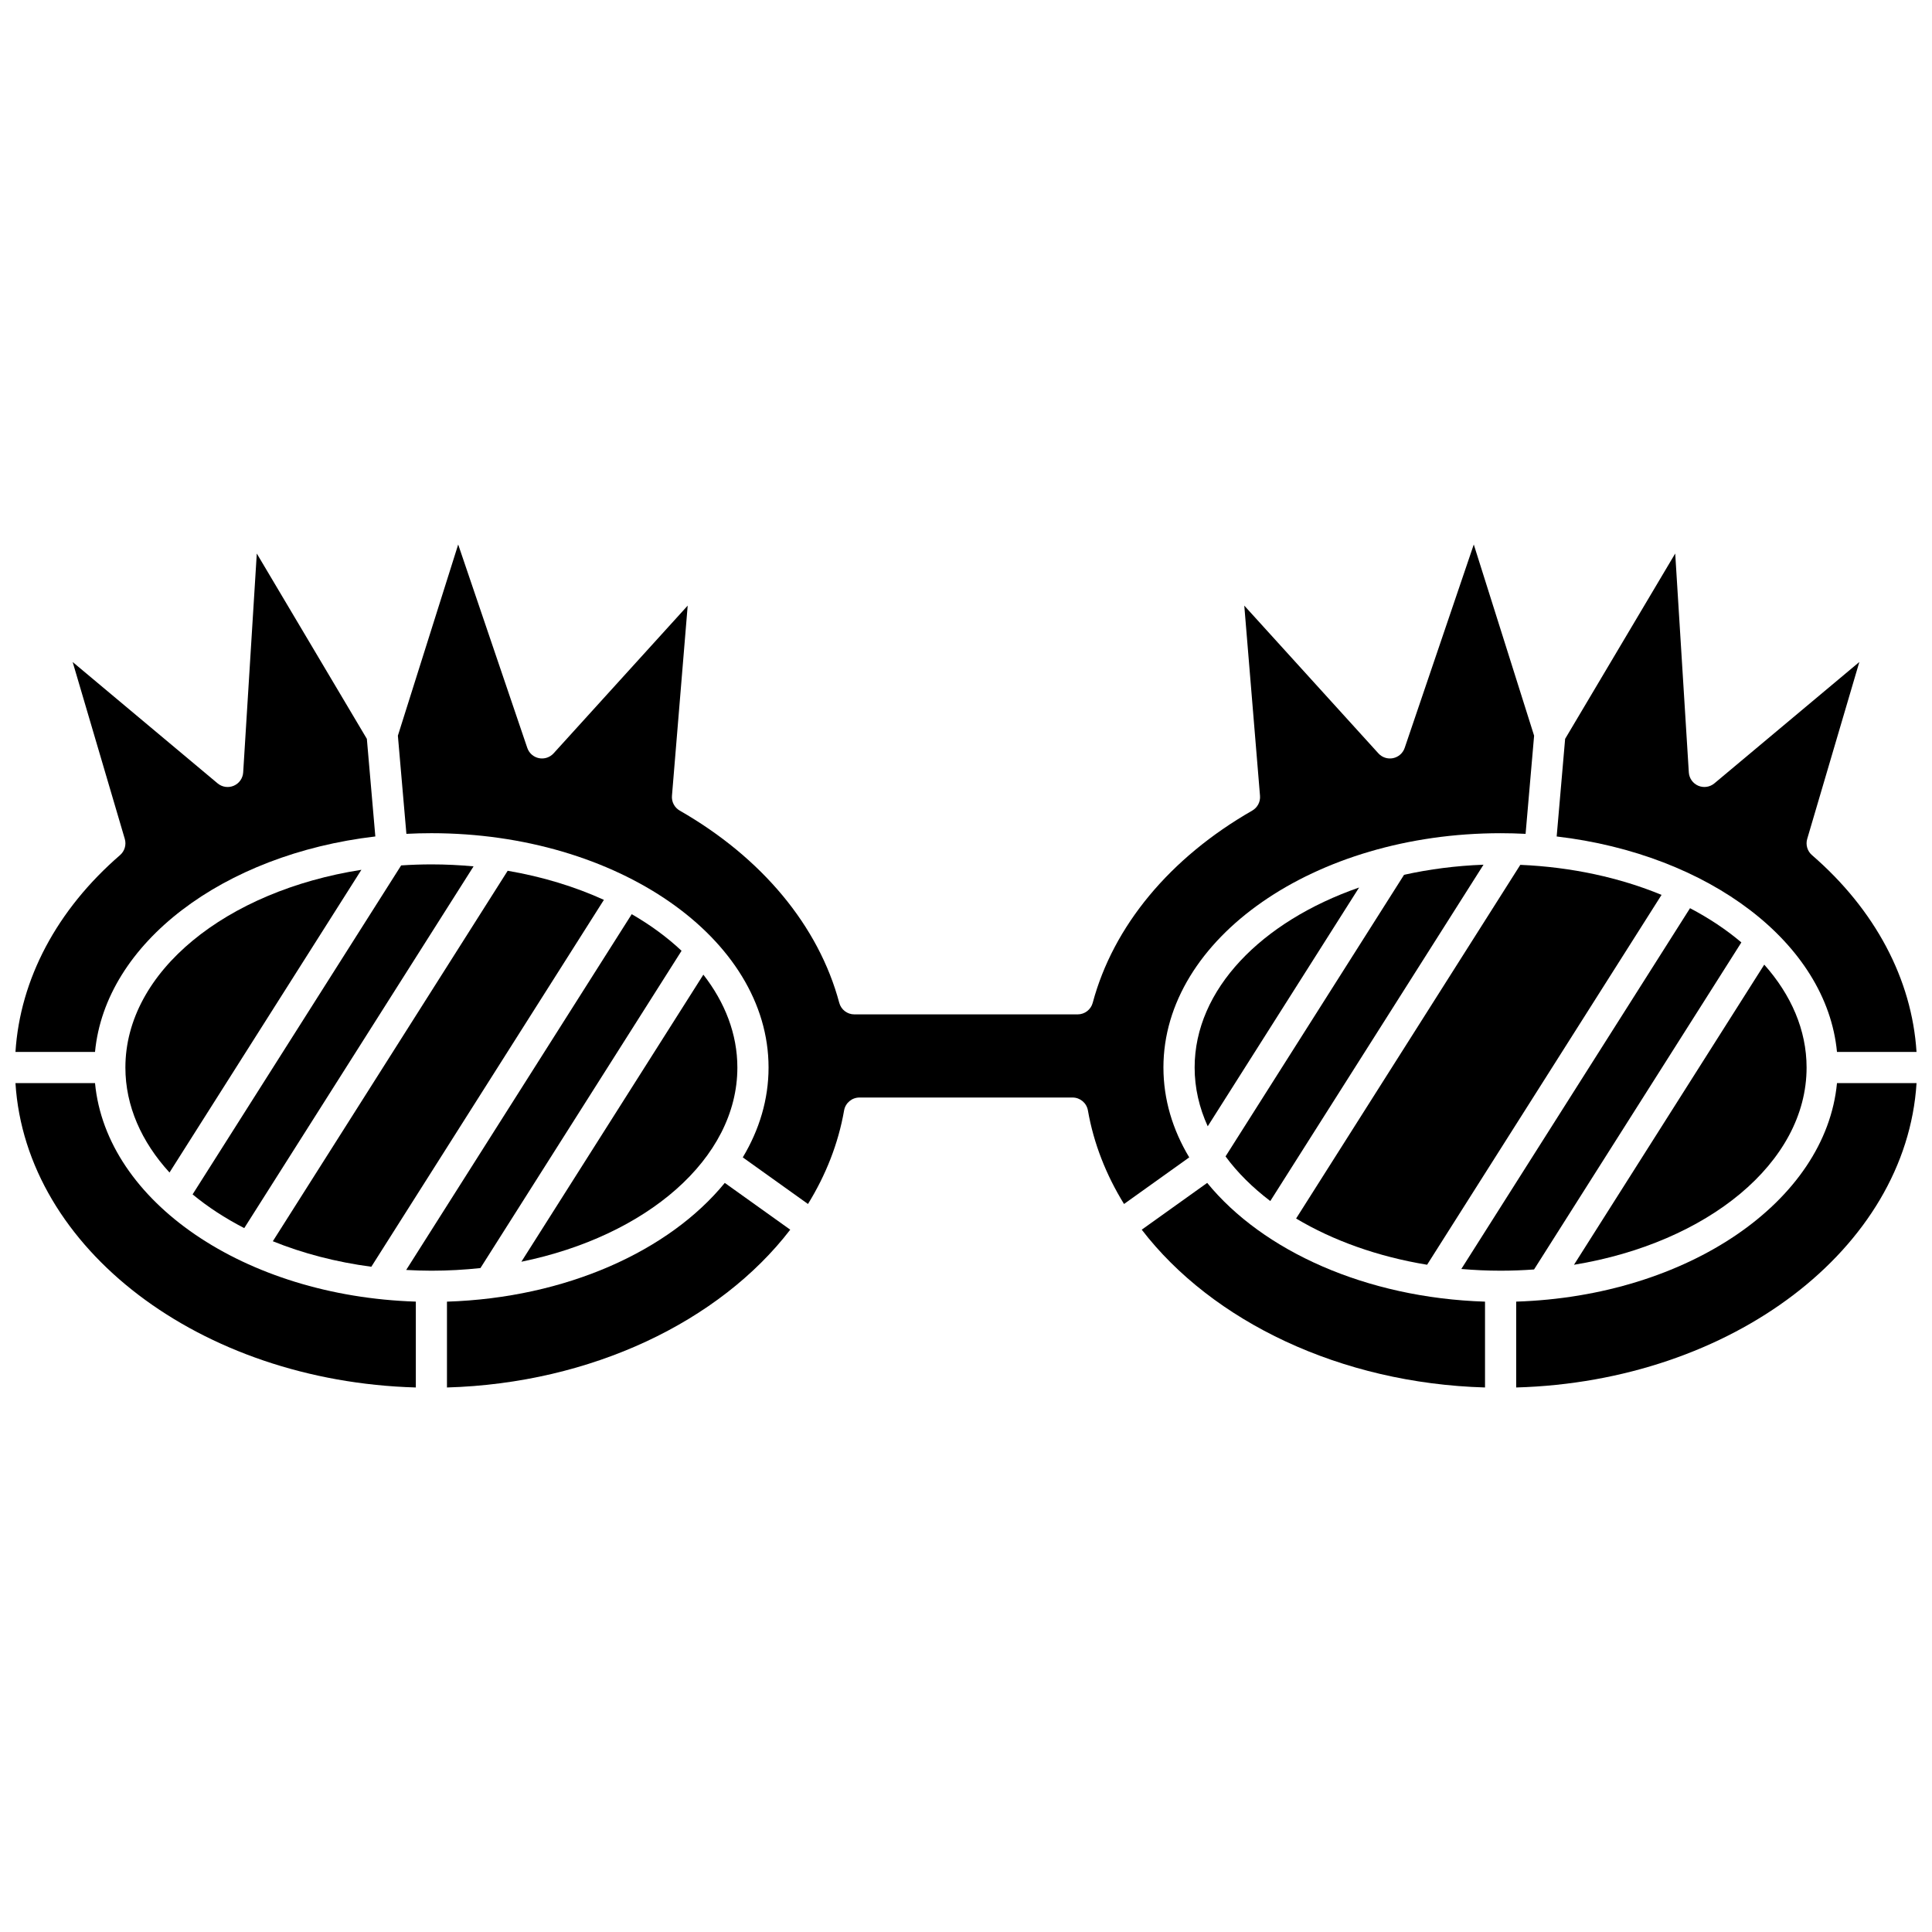 <?xml version="1.0" encoding="UTF-8"?>
<!-- Uploaded to: ICON Repo, www.iconrepo.com, Generator: ICON Repo Mixer Tools -->
<svg width="800px" height="800px" version="1.1" viewBox="144 144 512 512" xmlns="http://www.w3.org/2000/svg">
 <defs>
  <clipPath id="d">
   <path d="m148.09 290h95.906v133h-95.906z"/>
  </clipPath>
  <clipPath id="c">
   <path d="m556 290h95.902v133h-95.902z"/>
  </clipPath>
  <clipPath id="b">
   <path d="m545 431h106.9v81h-106.9z"/>
  </clipPath>
  <clipPath id="a">
   <path d="m148.09 431h106.91v81h-106.91z"/>
  </clipPath>
 </defs>
 <path d="m460.59 426.91c0 5.414 1.223 10.637 3.469 15.57l40.117-63.281c-25.879 9.004-43.586 27.004-43.586 47.711z"/>
 <path d="m584.33 381.15c-11.008-4.539-23.766-7.375-37.434-7.957l-59.414 93.727c9.738 5.82 21.602 10.094 34.715 12.25z"/>
 <path d="m250.31 373.34-55.27 87.18c4.016 3.328 8.613 6.328 13.688 8.941l60.77-95.867c-3.656-0.336-7.383-0.523-11.176-0.523-2.703 0.004-5.375 0.098-8.012 0.27z"/>
 <g clip-path="url(#d)">
  <path d="m148.1 422.78h21.078c2.742-28.863 33.977-52.398 74.289-57.109l-2.246-25.867-29.168-49.113-3.606 58c-0.098 1.555-1.059 2.926-2.492 3.539-1.434 0.613-3.09 0.371-4.285-0.629l-38.414-32.164 13.816 46.883c0.457 1.555-0.035 3.231-1.258 4.293-16.766 14.508-26.492 32.898-27.715 52.168z"/>
 </g>
 <path d="m304.04 382.47c-7.664-3.484-16.262-6.129-25.5-7.707l-62.238 98.18c7.914 3.199 16.719 5.516 26.102 6.758z"/>
 <g clip-path="url(#c)">
  <path d="m630.82 422.78h21.078c-1.223-19.273-10.945-37.664-27.711-52.172-1.227-1.059-1.715-2.738-1.258-4.293l13.816-46.883-38.414 32.164c-1.195 1-2.852 1.242-4.285 0.629-1.434-0.617-2.394-1.984-2.492-3.539l-3.606-58-29.172 49.117-2.242 25.871c40.309 4.711 71.547 28.242 74.285 57.105z"/>
 </g>
 <path d="m561.12 479.18c35.348-5.801 61.645-27.027 61.645-52.266 0-9.949-4.102-19.273-11.219-27.277z"/>
 <path d="m480.64 462.29 56.504-89.133c-7.316 0.27-14.371 1.195-21.051 2.672l-47.312 74.633c3.16 4.297 7.168 8.266 11.859 11.828z"/>
 <path d="m452.32 426.91c0-34.242 40.082-62.102 89.352-62.102 2.227 0 4.438 0.059 6.625 0.172l2.258-26.016-15.988-50.668-18.312 53.906c-0.469 1.387-1.641 2.418-3.07 2.715-1.434 0.297-2.914-0.184-3.898-1.27l-35.539-39.152 4.168 50.398c0.133 1.598-0.672 3.129-2.062 3.926-21.812 12.5-36.828 30.59-42.273 50.941-0.484 1.805-2.121 3.062-3.992 3.062h-59.184c-1.871 0-3.508-1.258-3.992-3.062-5.445-20.348-20.461-38.441-42.273-50.941-1.391-0.797-2.195-2.328-2.062-3.926l4.168-50.398-35.539 39.152c-0.984 1.082-2.469 1.566-3.898 1.27-1.434-0.297-2.602-1.332-3.07-2.715l-18.312-53.906-15.984 50.664 2.258 26.016c2.188-0.113 4.398-0.172 6.625-0.172 49.27 0 89.352 27.859 89.352 62.102 0 8.434-2.434 16.477-6.832 23.812l17.281 12.352c4.734-7.684 8.035-16.008 9.57-24.793 0.348-1.977 2.062-3.422 4.07-3.422h56.473c2.008 0 3.723 1.441 4.07 3.422 1.535 8.785 4.836 17.109 9.57 24.793l17.281-12.352c-4.402-7.332-6.836-15.375-6.836-23.809z"/>
 <path d="m262.45 488.95v22.746c38.312-1.105 72.273-17.488 90.973-41.816l-17.348-12.398c-14.73 18.031-42.066 30.465-73.625 31.469z"/>
 <path d="m463.92 457.48-17.348 12.398c18.695 24.324 52.66 40.711 90.973 41.816v-22.746c-31.559-1.004-58.895-13.438-73.625-31.469z"/>
 <path d="m605.48 393.75c-3.981-3.371-8.547-6.414-13.605-9.07l-60.609 95.613c3.41 0.293 6.879 0.457 10.406 0.457 2.996 0 5.953-0.117 8.867-0.328z"/>
 <g clip-path="url(#b)">
  <path d="m630.82 431.04c-2.981 31.379-39.637 56.461-85.016 57.902v22.754c57.16-1.625 103.35-36.832 106.1-80.656z"/>
 </g>
 <g clip-path="url(#a)">
  <path d="m169.18 431.04h-21.082c2.746 43.824 48.938 79.031 106.1 80.656v-22.754c-45.383-1.441-82.035-26.523-85.016-57.902z"/>
 </g>
 <path d="m177.23 426.91c0 10.172 4.273 19.695 11.688 27.82l50.855-80.223c-35.797 5.582-62.543 26.953-62.543 52.402z"/>
 <path d="m324.62 395.97c-3.801-3.578-8.238-6.836-13.207-9.703l-59.77 94.285c2.203 0.121 4.426 0.199 6.676 0.199 4.426 0 8.766-0.246 13-0.699z"/>
 <path d="m339.41 426.91c0-8.867-3.266-17.234-9.012-24.617l-48.23 76.078c33.113-6.777 57.242-27.281 57.242-51.461z"/>
</svg>